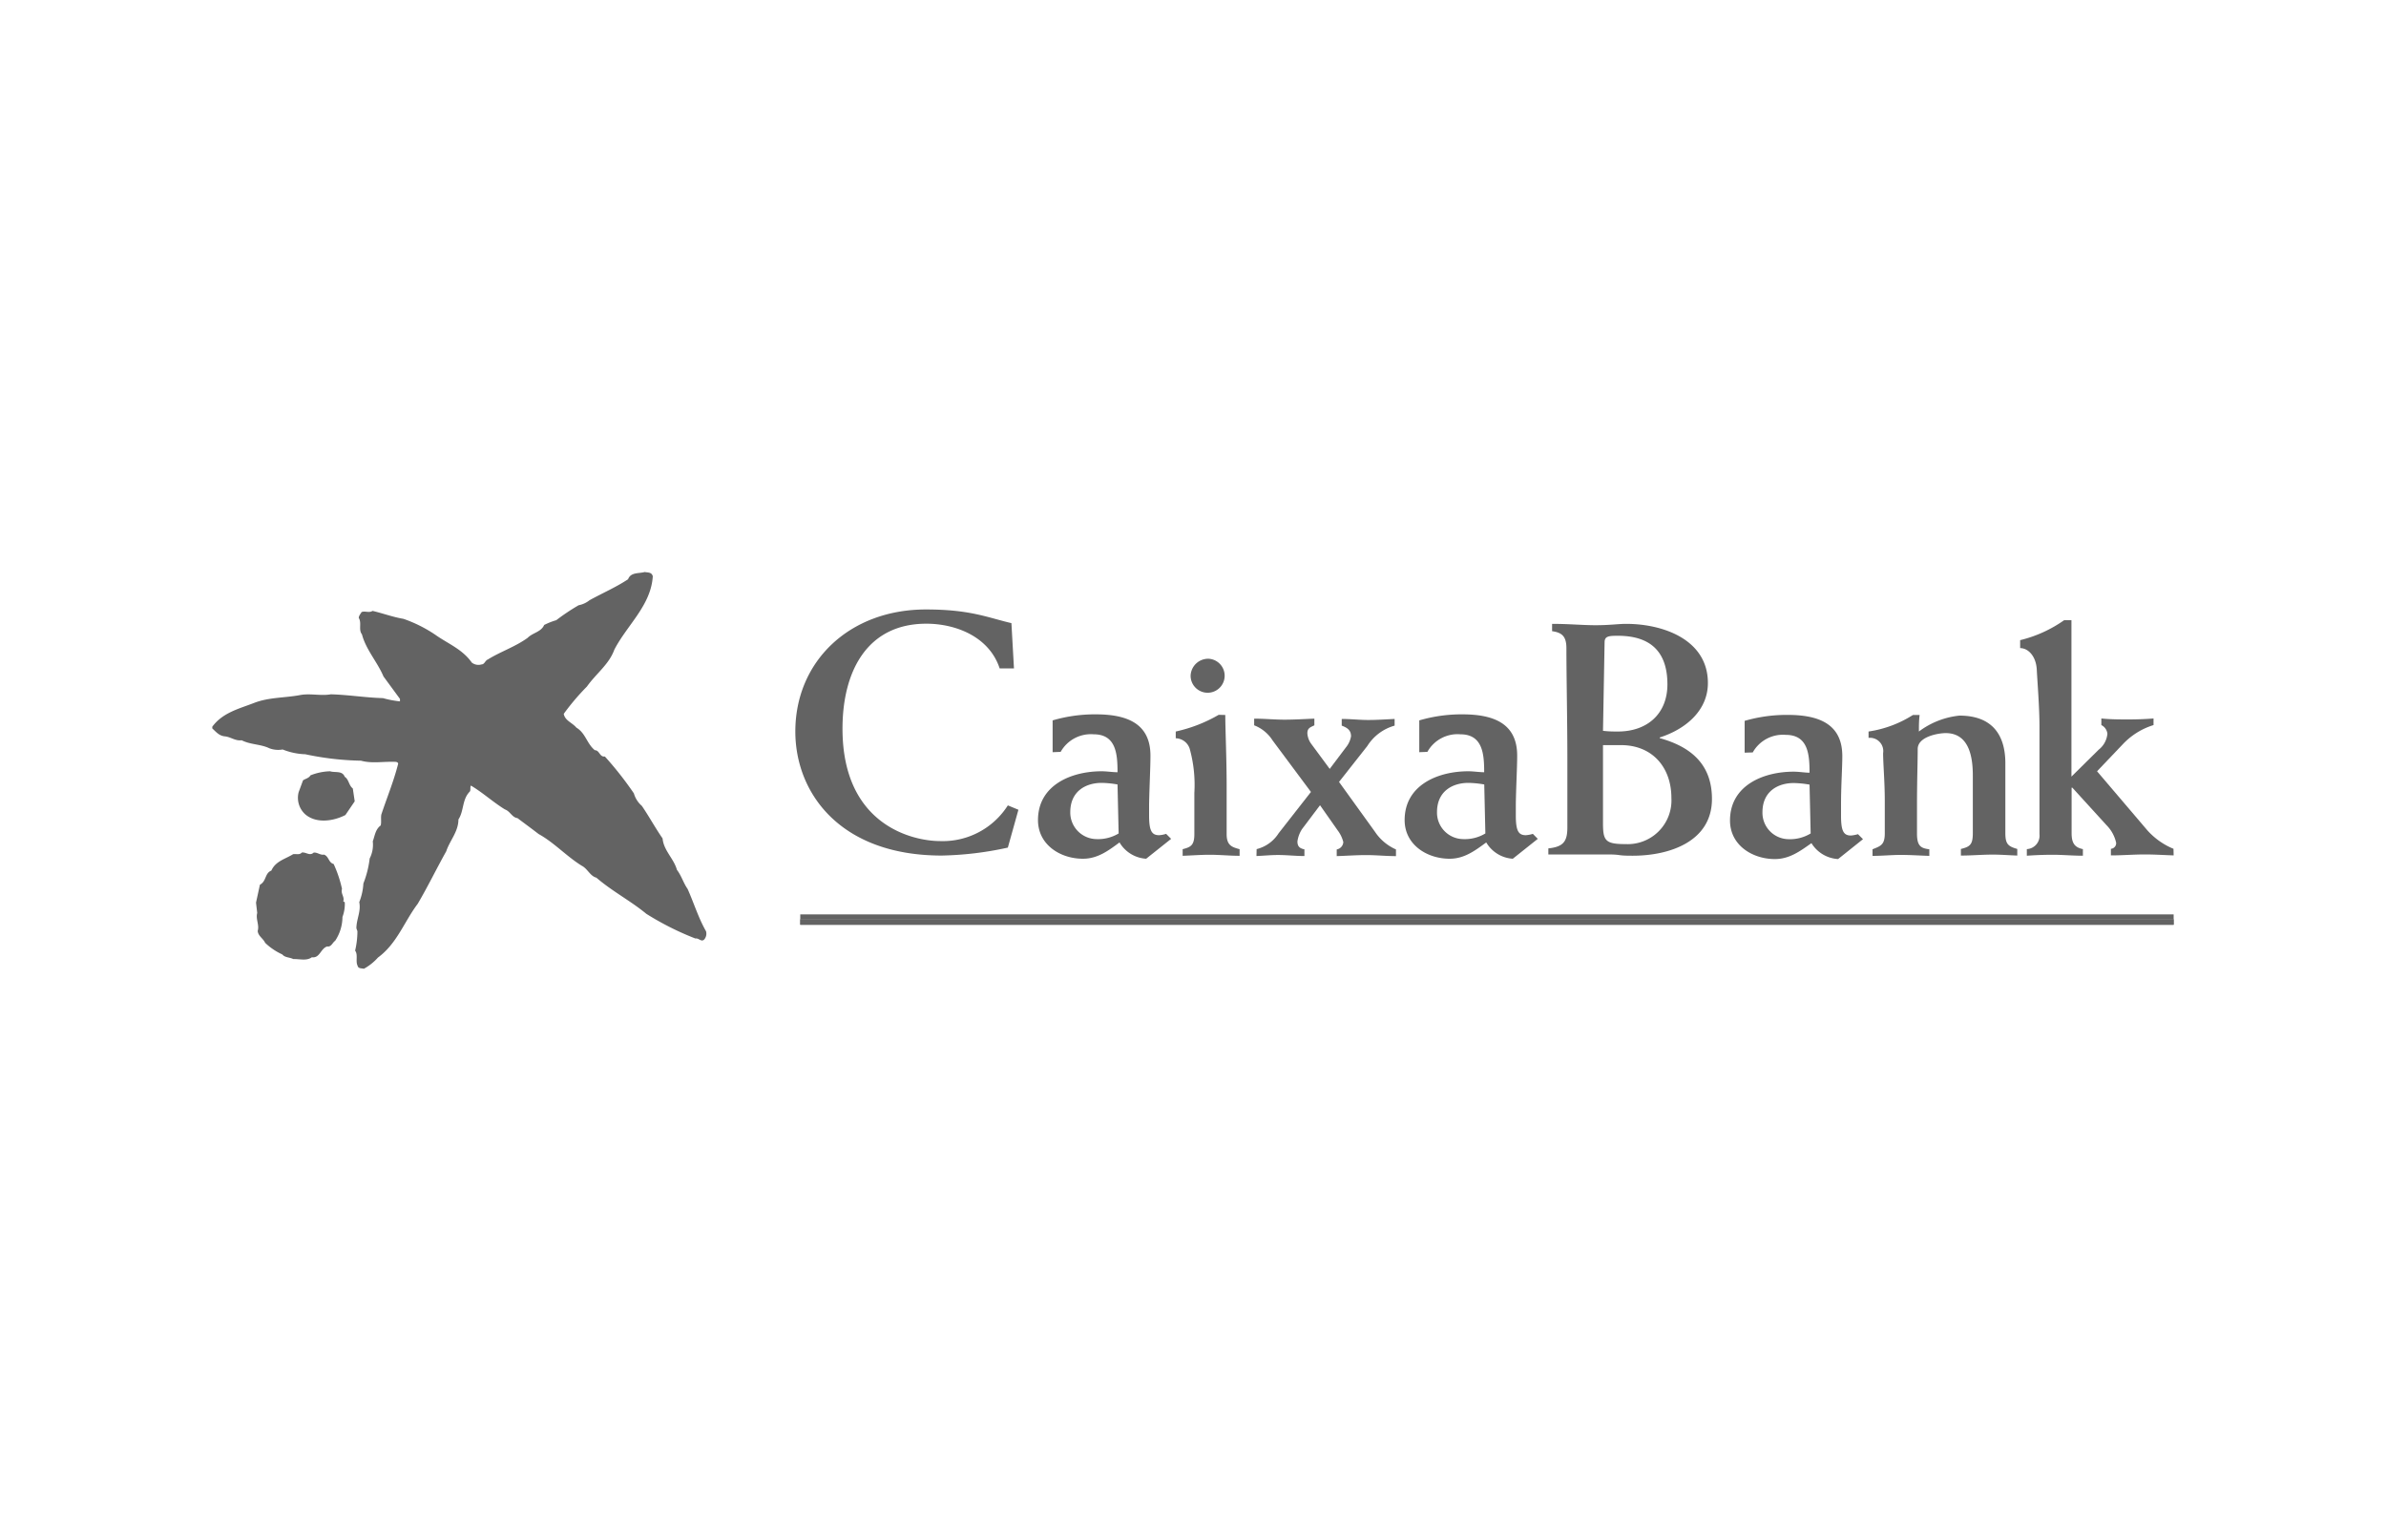 <svg xmlns="http://www.w3.org/2000/svg" viewBox="0 0 300 193.64"><defs><style>.cls-1{fill:none;}.cls-2{fill:#636363;}</style></defs><g id="Capa_2" data-name="Capa 2"><g id="Capa_1-2" data-name="Capa 1"><rect class="cls-1" width="300" height="193.64"></rect><g id="layer1"><g id="g1694"><path id="path672" class="cls-2" d="M43.36,97.7c.52.36.5,1.09,1,1.46l.24,1.62-1.17,1.72c-1.5.78-3.71,1.12-5.1-.13a2.81,2.81,0,0,1-.78-2.74l.55-1.49c.31-.21.73-.27.94-.63A7.17,7.17,0,0,1,41.5,97c.63.21,1.57-.13,1.86.74"></path><path id="path676" class="cls-2" d="M39.5,107.22c.46,0,.8.35,1.24.26.63.24.55,1,1.21,1.18A15.19,15.19,0,0,1,43,111.79c-.18.63.35,1,.16,1.57l.19.11a4.57,4.57,0,0,1-.29,1.85,5.49,5.49,0,0,1-.92,3c-.33.21-.49.81-1,.71-.84.26-.92,1.51-1.93,1.36-.65.49-1.55.2-2.33.23-.44-.23-1.07-.18-1.38-.58a7.84,7.84,0,0,1-2.16-1.46c-.27-.58-.87-.84-.94-1.49.23-.78-.27-1.49-.06-2.27l-.15-1.3.49-2.25c.84-.45.6-1.46,1.44-1.78.52-1.19,1.77-1.46,2.73-2.06.38-.07.81.13,1.1-.21.53-.08,1,.48,1.5,0"></path><path id="path680" class="cls-2" d="M82.08,72.44c-.21,3.69-3.24,6.17-4.84,9.27-.67,1.86-2.29,3-3.44,4.63a29.68,29.68,0,0,0-2.92,3.44c.16.86,1.07,1.1,1.59,1.73,1.17.7,1.3,2,2.32,2.84.6,0,.6.89,1.26.79a43.24,43.24,0,0,1,3.65,4.64,3.25,3.25,0,0,0,1,1.57c.91,1.33,1.67,2.74,2.61,4.1.13,1.51,1.41,2.53,1.8,3.94.58.76.81,1.65,1.34,2.4.8,1.78,1.35,3.63,2.32,5.33a1.1,1.1,0,0,1-.26,1.07c-.37.29-.65-.24-1.08-.16a36.26,36.26,0,0,1-6.16-3.1c-2-1.65-4.28-2.82-6.29-4.55-.78-.2-1.1-1.12-1.82-1.49-1.94-1.2-3.48-2.92-5.44-4-.88-.68-1.77-1.33-2.66-2-.68-.08-.91-.86-1.57-1.09-1.46-.89-2.79-2.12-4.28-3-.13.21,0,.52-.13.74-1,1-.73,2.45-1.44,3.52,0,1.54-1.1,2.67-1.53,4-1.23,2.19-2.31,4.44-3.59,6.61-1.7,2.25-2.6,5-5,6.76a6.59,6.59,0,0,1-1.77,1.41c-.29-.08-.71,0-.79-.39-.28-.55.08-1.39-.31-1.89a10.75,10.75,0,0,0,.29-2.45l-.13-.36c0-1.15.6-2.12.36-3.29a7.44,7.44,0,0,0,.52-2.35,12.47,12.47,0,0,0,.79-3.14,3.79,3.79,0,0,0,.39-2.16c.26-.68.31-1.49,1-2,.1-.44,0-.88.07-1.35.71-2.15,1.57-4.21,2.12-6.4,0-.16-.15-.21-.26-.24-1.54-.08-3,.24-4.41-.15a36.48,36.48,0,0,1-7-.81,8.39,8.39,0,0,1-2.85-.6,3.13,3.13,0,0,1-1.69-.16c-1.08-.52-2.38-.44-3.46-1-.8.11-1.38-.42-2.11-.49s-1.1-.55-1.59-1V91.4c1.3-1.78,3.39-2.27,5.27-3s3.92-.62,5.85-1c1.23-.21,2.56.14,3.79-.08,2.22.06,4.36.42,6.55.48a12.6,12.6,0,0,0,2.14.41l0-.31-2.07-2.82c-.77-1.83-2.21-3.37-2.71-5.3-.47-.58,0-1.43-.4-2.06,0-.29.22-.5.35-.74.44-.18.94.14,1.38-.15,1.33.31,2.56.78,3.89,1a17.18,17.18,0,0,1,4,2c1.54,1.1,3.4,1.8,4.59,3.5a1.35,1.35,0,0,0,1.23.23c.37,0,.45-.49.79-.62,1.61-1,3.44-1.59,5-2.72.64-.65,1.7-.73,2.08-1.62A8.78,8.78,0,0,1,69.94,78a27,27,0,0,1,2.81-1.88,3.13,3.13,0,0,0,1.37-.63c1.61-.89,3.31-1.62,4.85-2.64.34-.91,1.36-.7,2.09-.91.36.08.86,0,1,.49"></path><path id="path682" class="cls-2" d="M100.62,115.65H273.3V115H100.62Z"></path><path id="path684" class="cls-2" d="M100.62,116.3H273.3v-.67H100.62Z"></path><path id="path696" class="cls-2" d="M227.66,104.82a5,5,0,0,1-2.81.72,3.32,3.32,0,0,1-3.25-3.39c0-2.67,2-3.67,3.92-3.67a12.44,12.44,0,0,1,2,.2Zm-7.28-10.19a4.34,4.34,0,0,1,4.14-2.21c2.84,0,3,2.5,3,4.76-.59,0-1.3-.13-2-.13-3.8,0-8,1.72-8,6.14,0,3.1,2.8,4.85,5.64,4.85,1.84,0,3.18-1,4.6-2a4.21,4.21,0,0,0,3.35,2l3.13-2.5-.63-.63a4.33,4.33,0,0,1-.88.17c-.92,0-1.25-.55-1.25-2.47v-1.46c0-2.38.16-4.55.16-6.06,0-4.18-3.17-5.18-6.89-5.18a19,19,0,0,0-5.39.75v4Z"></path><path id="path700" class="cls-2" d="M127.49,84.06h-1.8c-1.32-4-5.53-5.62-9.22-5.62-7.45,0-10.54,6-10.54,13.2,0,12.09,8.75,14.14,12.3,14.14a9.69,9.69,0,0,0,8.49-4.49l1.33.55-1.33,4.76a42,42,0,0,1-8.35,1C105.59,107.58,100,99.7,100,92c0-8.83,6.81-15.35,16.42-15.35,5.56,0,7.7,1,10.75,1.72Z"></path><path id="path704" class="cls-2" d="M132.35,94.6v-4a18.94,18.94,0,0,1,5.4-.76c3.72,0,6.9,1,6.9,5.19,0,1.51-.12,3.69-.17,6.07v1.47c0,1.93.34,2.47,1.27,2.47a3.67,3.67,0,0,0,.87-.17l.63.63L144.11,108a4.19,4.19,0,0,1-3.35-2.05C139.34,107,138,108,136.16,108c-2.85,0-5.65-1.76-5.65-4.86,0-4.43,4.23-6.14,8-6.14.67,0,1.38.12,2,.12,0-2.26-.17-4.77-3-4.77a4.36,4.36,0,0,0-4.15,2.21Zm8.16,4.06a12.44,12.44,0,0,0-2-.2c-1.93,0-3.94,1-3.94,3.68a3.34,3.34,0,0,0,3.27,3.39,5,5,0,0,0,2.81-.71Z"></path><path id="path708" class="cls-2" d="M154.06,89.92c0,1.77.17,5.45.17,8.88v6.11c0,1.42.67,1.63,1.63,1.89v.83c-1.25,0-2.5-.13-3.77-.13-1.12,0-2.25.09-3.39.13v-.83c1-.26,1.47-.47,1.47-1.89V99.72a16.93,16.93,0,0,0-.59-5.57,1.89,1.89,0,0,0-1.75-1.3V92a18.67,18.67,0,0,0,5.4-2.1ZM152,82.85a2.14,2.14,0,1,1-2.3,2.14,2.21,2.21,0,0,1,2.3-2.14"></path><path id="path712" class="cls-2" d="M158,106.79a4.58,4.58,0,0,0,2.77-2l4.06-5.19L160,93.11a4.76,4.76,0,0,0-2.31-1.89v-.84c1.25,0,2.55.13,3.81.13s2.51-.08,3.76-.13v.84c-.5.25-.88.34-.88,1a2.5,2.5,0,0,0,.5,1.35l2.31,3.13,2.05-2.72a3,3,0,0,0,.63-1.38c0-.79-.51-1.09-1.17-1.34v-.84c1.12,0,2.21.13,3.34.13s2.22-.08,3.31-.13v.84a5.93,5.93,0,0,0-3.43,2.56l-3.56,4.52,4.52,6.27a6.13,6.13,0,0,0,2.64,2.22v.84c-1.26,0-2.48-.13-3.73-.13s-2.47.09-3.72.13v-.84a1,1,0,0,0,.83-.92,4,4,0,0,0-.67-1.42l-2.26-3.22-2.26,3a3.84,3.84,0,0,0-.58,1.55c0,.67.32.88.88,1v.84c-1.09,0-2.23-.13-3.31-.13-.92,0-1.8.09-2.72.13Z"></path><path id="path716" class="cls-2" d="M178.45,94.6v-4a19,19,0,0,1,5.4-.76c3.73,0,6.91,1,6.91,5.19,0,1.51-.13,3.69-.17,6.07v1.47c0,1.93.34,2.47,1.26,2.47a3.74,3.74,0,0,0,.88-.17l.62.63L190.21,108a4.18,4.18,0,0,1-3.34-2.05c-1.43,1.05-2.77,2.05-4.6,2.05-2.85,0-5.66-1.76-5.66-4.86,0-4.43,4.22-6.14,8-6.14.67,0,1.38.12,2,.12,0-2.26-.17-4.77-3-4.77a4.34,4.34,0,0,0-4.14,2.21Zm8.17,4.06a12.44,12.44,0,0,0-2-.2c-1.93,0-3.94,1-3.94,3.68a3.33,3.33,0,0,0,3.27,3.39,5,5,0,0,0,2.81-.71Z"></path><path id="path720" class="cls-2" d="M201.75,80.8c0-.79.5-.84,1.67-.84,4.52,0,6.23,2.43,6.23,6.11S207.14,92,203.42,92c-.54,0-1.13,0-1.87-.09Zm-4.68,23.27c0,1.8-.54,2.43-2.39,2.63v.76h7.19c.59,0,1.18,0,1.72.08s1.17.08,1.71.08c4.56,0,9.95-1.75,9.95-7.14,0-4.35-2.64-6.56-6.57-7.65v-.08c3.14-1,6.06-3.3,6.06-6.85,0-5.44-5.6-7.44-10.28-7.44-1,0-2,.17-3.84.17-1.67,0-3.38-.17-5.47-.17v.92c1.13.17,1.8.54,1.8,2.13,0,3.76.12,9.07.12,14.08Zm4.48-10.36c.87,0,1.53,0,2.25,0,4,0,6.35,2.84,6.35,6.64a5.5,5.5,0,0,1-5.73,5.81c-2.59,0-2.87-.42-2.87-2.67Z"></path><path id="path724" class="cls-2" d="M234.94,92.8a1.67,1.67,0,0,1,1.83,1.92c0,1.34.21,3.6.21,6v4.09c0,1.43-.5,1.59-1.54,2v.83c1.17,0,2.37-.12,3.55-.12s2.38.08,3.59.12v-.83c-1.12-.13-1.55-.46-1.55-2v-3.42c0-3.26.09-5.6.09-7.19s2.67-2,3.51-2c3,0,3.42,3.09,3.42,5.35v7.22c0,1.43-.33,1.72-1.5,2v.83c1.34,0,2.63-.12,4-.12,1,0,2,.08,3.09.12v-.83c-1.17-.33-1.5-.63-1.5-2V96c0-3.55-1.63-6-5.77-6a10.19,10.19,0,0,0-5.1,2c0-.71,0-1.37.09-2.08h-.84A14.28,14.28,0,0,1,234.94,92Z"></path><path id="path728" class="cls-2" d="M273.28,106.75a9,9,0,0,1-3.3-2.34L263.67,97l3.22-3.38a8.89,8.89,0,0,1,3.88-2.43v-.83c-1,.08-2.08.12-3.13.12s-2.3,0-3.43-.12v.83a1.38,1.38,0,0,1,.76,1.09,2.86,2.86,0,0,1-1.09,2l-3.43,3.39V78h-.92A16.2,16.2,0,0,1,254,80.51v1c1,0,2,1,2.09,2.71s.34,4.73.34,7.15v13.54a1.69,1.69,0,0,1-1.59,1.88v.83c1.12-.08,2.21-.12,3.33-.12s2.47.12,3.72.12v-.83c-1-.21-1.42-.71-1.42-2V99.06h.09l4.3,4.72a4.53,4.53,0,0,1,1.21,2.21.71.71,0,0,1-.66.76v.83c1.42,0,2.83-.12,4.25-.12,1.22,0,2.43.08,3.64.12Z"></path><path id="path730" class="cls-2" d="M100.62,116.3H273.3v-.67H100.62Z"></path></g></g></g></g></svg>